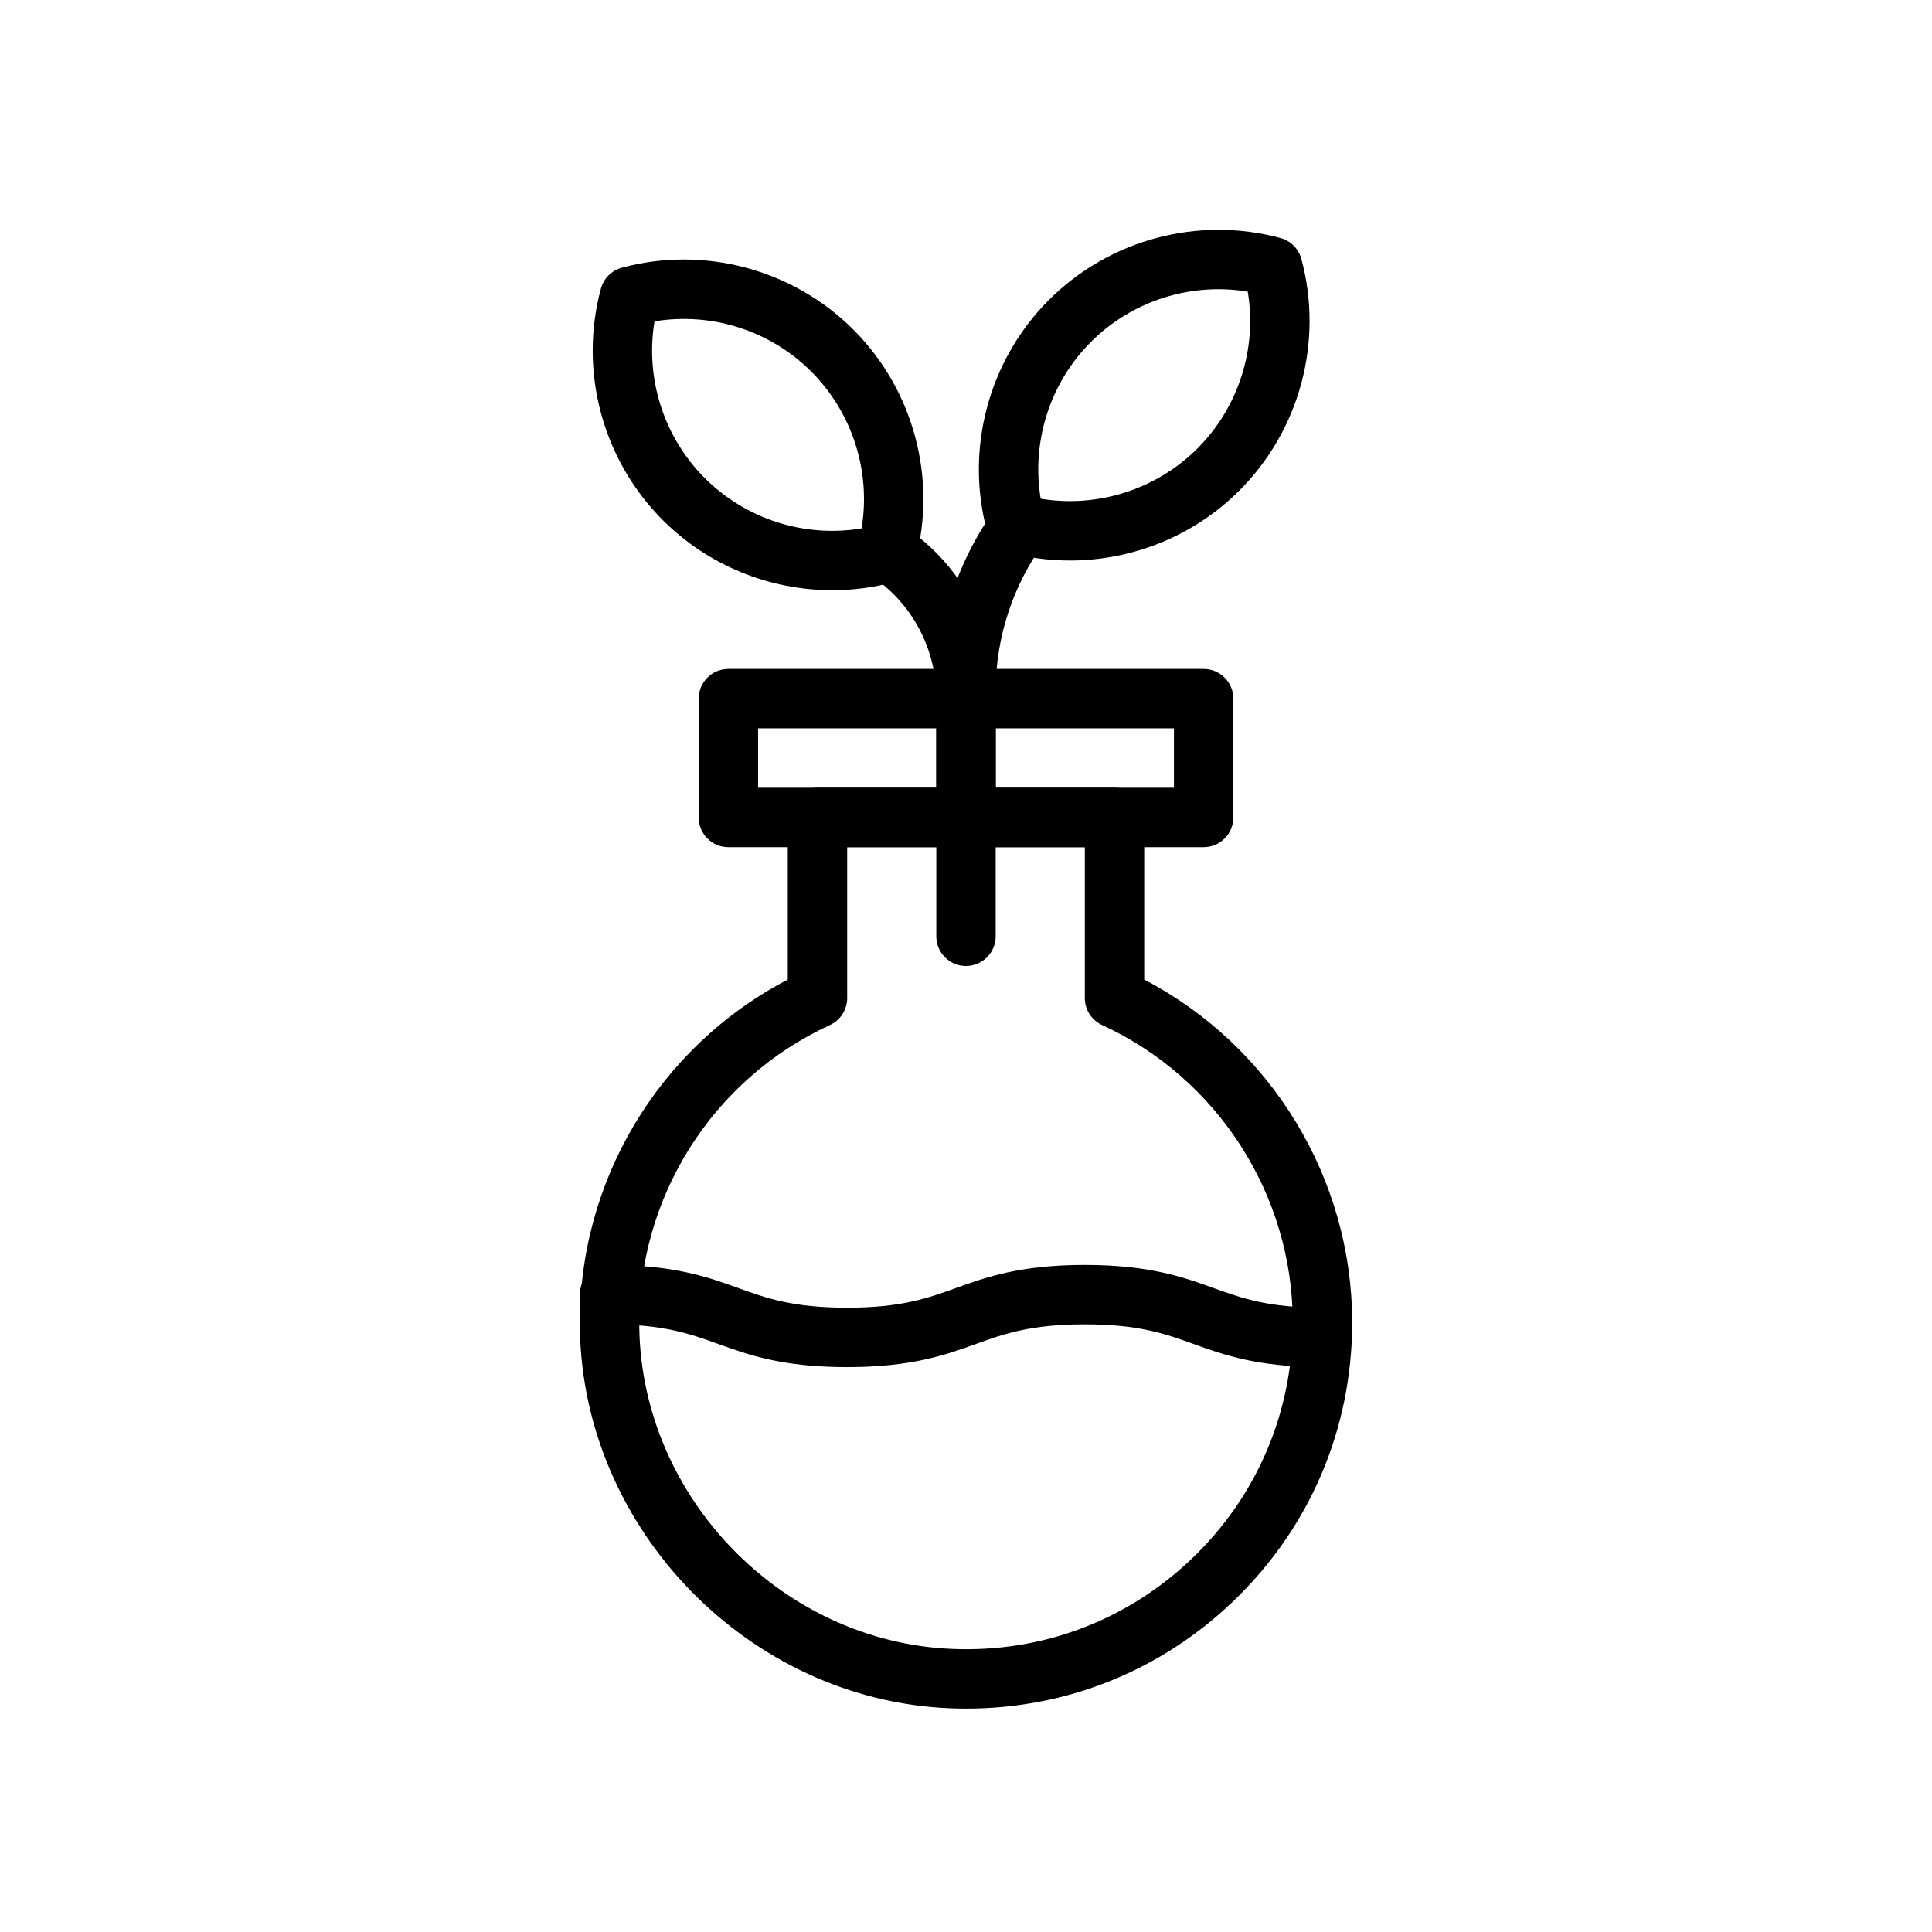 <?xml version="1.0" encoding="UTF-8"?>
<!-- Uploaded to: ICON Repo, www.iconrepo.com, Generator: ICON Repo Mixer Tools -->
<svg fill="#000000" width="800px" height="800px" version="1.1" viewBox="144 144 512 512" xmlns="http://www.w3.org/2000/svg">
 <g>
  <path d="m462.98 368.51h-125.95c-4.348 0-7.871-3.519-7.871-7.871v-31.488c0-4.352 3.523-7.871 7.871-7.871h125.95c4.348 0 7.871 3.519 7.871 7.871v31.488c0 4.348-3.527 7.871-7.871 7.871zm-118.08-15.746h110.21v-15.742h-110.21z"/>
  <path d="m400.05 596.8c-1.457 0-2.914-0.031-4.379-0.094-53.148-2.184-97.109-47.27-97.996-100.5-0.645-38.93 20.824-74.738 55.094-92.609v-42.961c0-4.352 3.523-7.871 7.871-7.871h78.719c4.348 0 7.871 3.519 7.871 7.871v42.957c33.641 17.578 55.109 52.691 55.109 90.867 0 28.145-11.18 54.375-31.48 73.855-19.238 18.457-44.238 28.484-70.809 28.484zm-31.535-228.29v39.992c0 3.074-1.793 5.867-4.582 7.148-31.258 14.383-51.082 45.902-50.512 80.297 0.75 45.035 37.938 83.18 82.898 85.031 23.824 1.023 46.465-7.551 63.637-24.023 17.18-16.484 26.637-38.68 26.637-62.496 0-33.758-19.828-64.691-50.523-78.812-2.793-1.281-4.578-4.074-4.578-7.148v-39.988z"/>
  <path d="m494.46 506.3c-17.121 0-26.176-3.258-34.164-6.133-7.434-2.676-14.453-5.203-28.828-5.203s-21.395 2.527-28.828 5.203c-7.988 2.875-17.043 6.133-34.164 6.133-17.113 0-26.156-3.258-34.141-6.133-7.426-2.676-14.441-5.207-28.801-5.207-4.348 0-7.871-3.519-7.871-7.871 0-4.352 3.523-7.871 7.871-7.871 17.113 0 26.156 3.258 34.141 6.133 7.43 2.676 14.445 5.203 28.805 5.203 14.375 0 21.395-2.527 28.828-5.203 7.988-2.875 17.043-6.133 34.164-6.133s26.176 3.258 34.164 6.133c7.434 2.676 14.449 5.207 28.824 5.207 4.348 0 7.871 3.519 7.871 7.871 0.004 4.352-3.523 7.871-7.871 7.871z"/>
  <path d="m364.57 300.41c-16.621 0-32.895-6.535-44.926-18.574-16-15.996-22.289-39.5-16.402-61.332 0.727-2.715 2.84-4.828 5.551-5.559 21.824-5.887 45.336 0.391 61.344 16.398 16 16.004 22.285 39.516 16.402 61.34-0.727 2.715-2.84 4.828-5.551 5.559-5.418 1.461-10.938 2.168-16.418 2.168zm-47.117-71.246c-2.504 15.051 2.398 30.621 13.324 41.543 10.93 10.926 26.492 15.836 41.551 13.324 2.504-15.051-2.402-30.629-13.324-41.551-10.922-10.918-26.492-15.816-41.551-13.316z"/>
  <path d="m427.55 292.54c-5.481 0-11-0.707-16.418-2.168-2.711-0.73-4.824-2.844-5.551-5.559-5.887-21.824 0.398-45.332 16.402-61.34 16.008-15.996 39.527-22.277 61.344-16.398 2.711 0.73 4.824 2.844 5.551 5.559 5.887 21.832-0.398 45.332-16.402 61.332-12.031 12.039-28.309 18.574-44.926 18.574zm-7.758-16.383c15.02 2.5 30.625-2.398 41.551-13.324 10.926-10.926 15.824-26.492 13.324-41.543-15.055-2.508-30.629 2.398-41.551 13.316-10.922 10.922-15.824 26.5-13.324 41.551z"/>
  <path d="m400 400c-4.348 0-7.871-3.519-7.871-7.871v-63.254c0-13.039-6.484-25.129-17.344-32.34-3.621-2.406-4.609-7.297-2.203-10.918 2.394-3.613 7.293-4.613 10.914-2.199 15.262 10.141 24.375 27.129 24.375 45.457v63.25c0 4.352-3.523 7.875-7.871 7.875z"/>
  <path d="m400 368.51c-4.348 0-7.871-3.519-7.871-7.871v-33.664c0-17.312 5.656-34.562 15.93-48.578 2.57-3.504 7.5-4.281 11.004-1.699 3.504 2.566 4.262 7.496 1.695 11-8.312 11.34-12.887 25.285-12.887 39.277v33.66c0 4.352-3.523 7.875-7.871 7.875z"/>
 </g>
</svg>